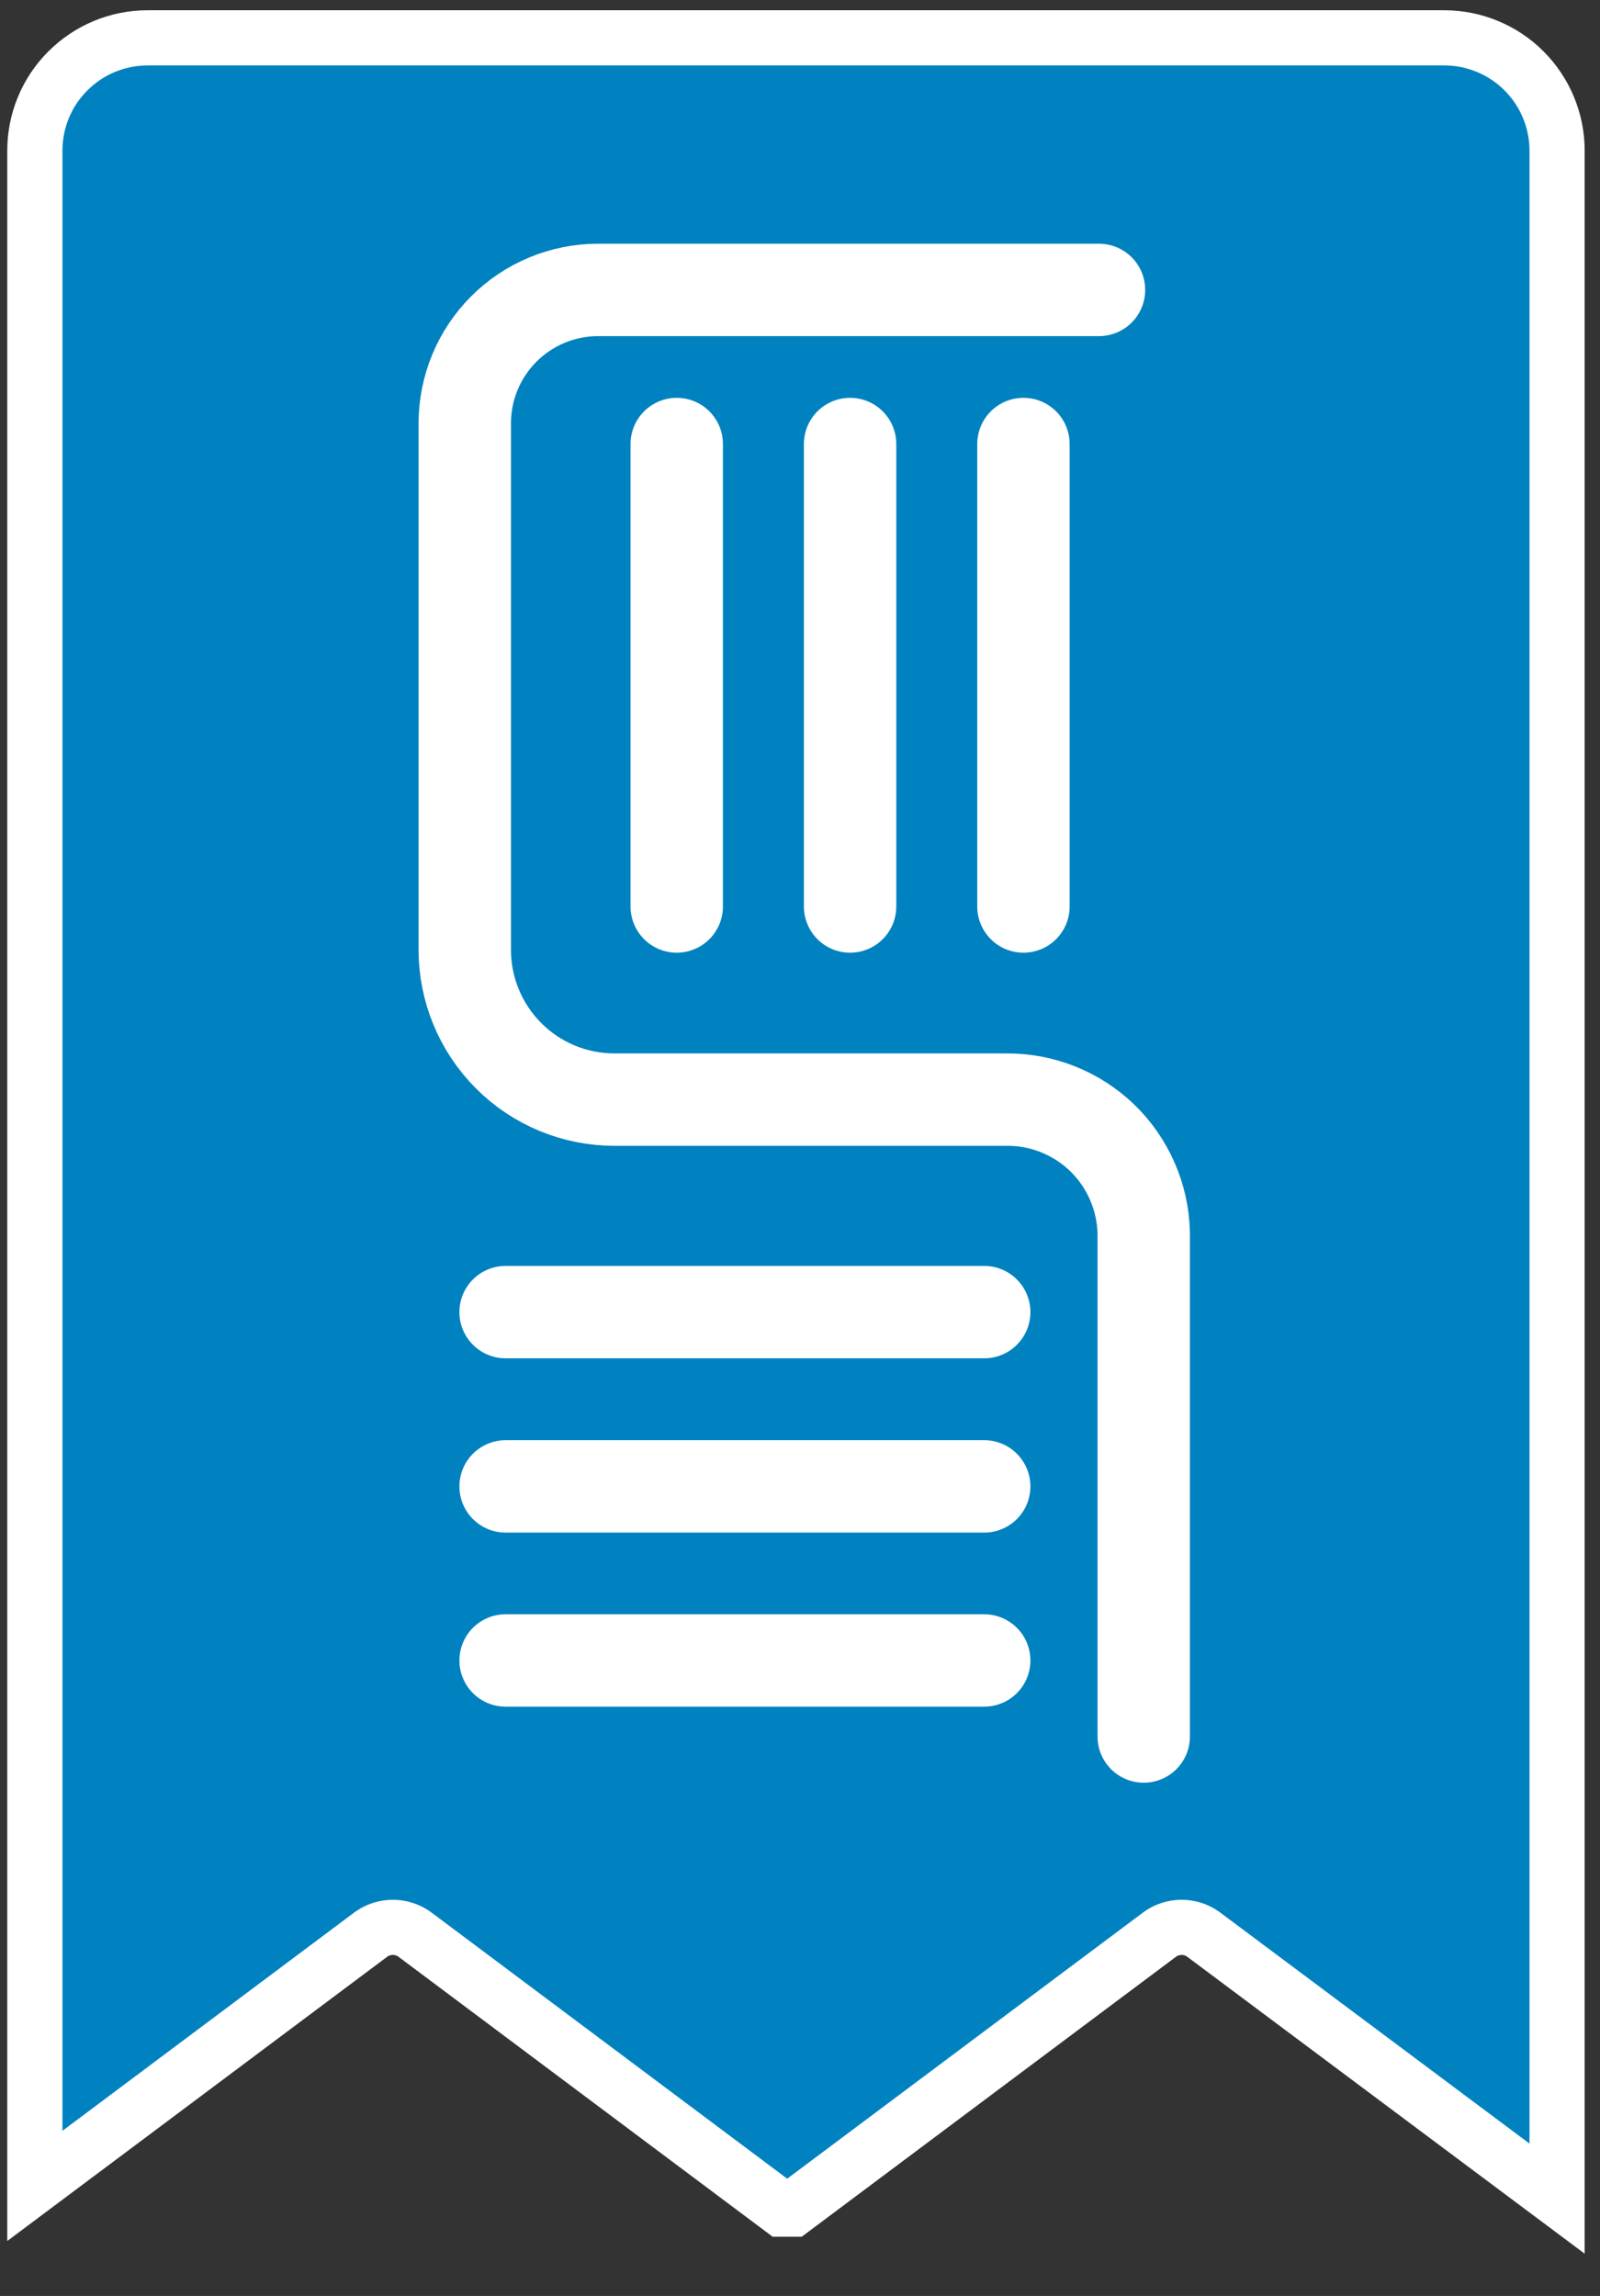 <svg width="23" height="33" viewBox="0 0 23 33" fill="none" xmlns="http://www.w3.org/2000/svg">
<rect x="0" y="0" width="23" height="33" fill="#333333" stroke="none"/>
<path d="M22.383 2.164V31.601L17.301 27.805L17.301 27.805L17.29 27.797C17.201 27.735 17.095 27.702 16.985 27.702C16.877 27.702 16.77 27.735 16.681 27.797L16.681 27.797L16.67 27.805L11.393 31.752H11.239L5.963 27.805L5.963 27.805L5.952 27.797C5.862 27.735 5.756 27.702 5.647 27.702C5.538 27.702 5.432 27.735 5.342 27.797L5.342 27.797L5.331 27.805L0.501 31.418V2.164C0.501 1.735 0.671 1.323 0.975 1.02C1.278 0.716 1.689 0.545 2.118 0.544H20.763C20.976 0.544 21.186 0.586 21.383 0.668C21.579 0.749 21.758 0.868 21.908 1.019C22.058 1.169 22.178 1.348 22.259 1.544C22.341 1.741 22.383 1.951 22.383 2.164Z" fill="#0082C0" stroke="white" stroke-width="0.793"/>
<path d="M9.728 6.382V13.029" stroke="white" stroke-width="1.328" stroke-miterlimit="10" stroke-linecap="round"/>
<path d="M12.22 6.382V13.029" stroke="white" stroke-width="1.328" stroke-miterlimit="10" stroke-linecap="round"/>
<path d="M14.712 6.382V13.029" stroke="white" stroke-width="1.328" stroke-miterlimit="10" stroke-linecap="round"/>
<path d="M14.148 18.859H7.268" stroke="white" stroke-width="1.328" stroke-miterlimit="10" stroke-linecap="round"/>
<path d="M14.148 21.364H7.268" stroke="white" stroke-width="1.328" stroke-miterlimit="10" stroke-linecap="round"/>
<path d="M14.148 23.866H7.268" stroke="white" stroke-width="1.328" stroke-miterlimit="10" stroke-linecap="round"/>
<path d="M16.441 24.959V17.723C16.43 17.207 16.216 16.715 15.845 16.355C15.473 15.996 14.974 15.798 14.458 15.805H8.834C8.263 15.805 7.715 15.579 7.312 15.175C6.908 14.771 6.681 14.223 6.681 13.652V6.085C6.681 5.576 6.883 5.088 7.243 4.728C7.602 4.369 8.09 4.167 8.599 4.167H15.798" stroke="white" stroke-width="1.328" stroke-miterlimit="10" stroke-linecap="round"/>
</svg>